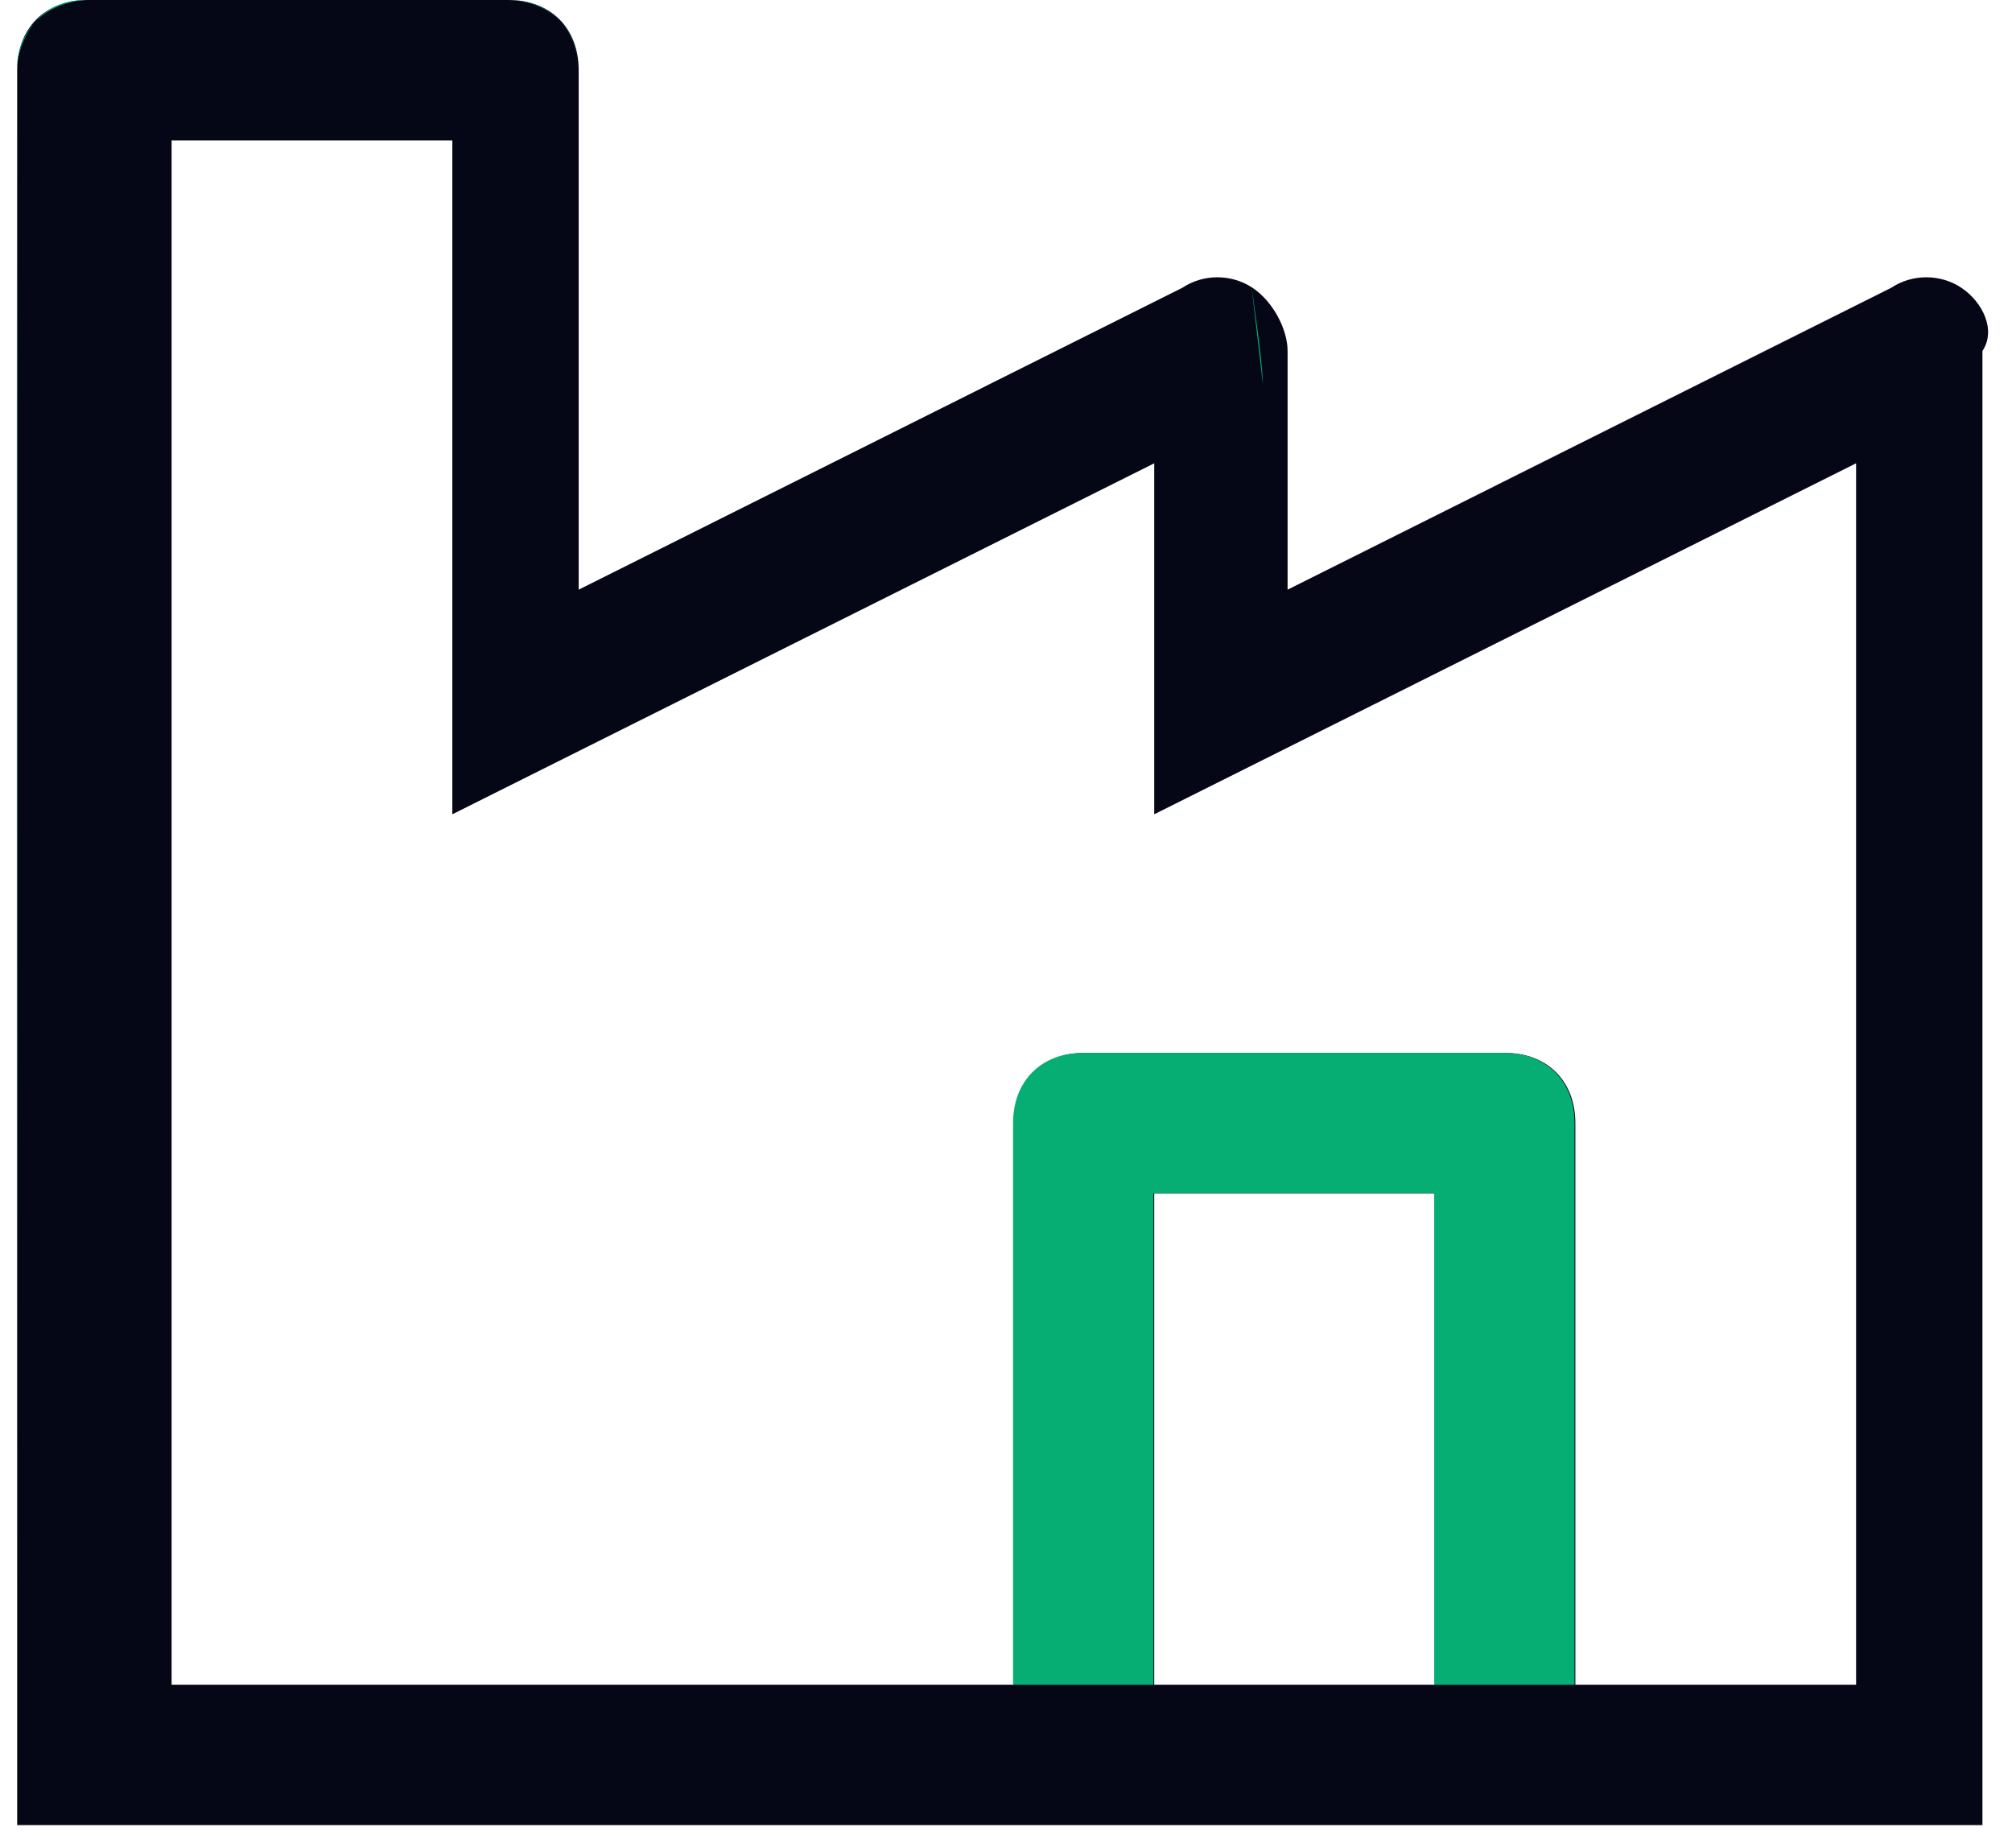 <svg xmlns="http://www.w3.org/2000/svg" width="49" height="45" viewBox="0 0 49 45" fill="none"><path d="M47.767 7.008C47.255 6.667 46.571 6.667 46.058 7.008L31.358 14.359V8.547C31.358 8.034 31.016 7.35 30.503 7.008C29.99 6.667 29.306 6.667 28.794 7.008L14.093 14.359V1.709C14.093 0.684 13.409 0 12.384 0H2.127C1.102 0 0.418 0.684 0.418 1.709V44.444H48.28V8.547C48.622 8.034 48.28 7.35 47.767 7.008ZM34.947 41.025H28.11V29.059H34.947V41.025ZM45.203 41.025H38.366V27.35C38.366 26.324 37.682 25.641 36.657 25.641H26.4C25.375 25.641 24.691 26.324 24.691 27.35V41.025H4.179V3.419H11.016V19.829L28.11 11.282V19.829L45.203 11.282V41.025Z" fill="#050717"></path><path d="M47.748 7.008L31.338 14.358L30.755 9.346C30.755 8.833 30.483 7.008 30.483 7.008L14.073 14.358V1.709C14.073 0.683 13.39 -0 12.364 -0H2.108C2.108 -0 0.498 0.001 0.398 1.709V41.025H24.672H48.261L47.748 7.008ZM34.928 41.025H28.09V29.059H34.928V41.025ZM48.261 41.025H38.346V27.349C38.346 26.324 37.663 25.64 36.637 25.64H26.381C25.355 25.64 24.672 26.324 24.672 27.349V41.025H0.398C0.398 41.025 0.405 7.706 0.398 1.709C0.398 1.678 0.498 0.001 2.108 -0.003C3.008 -0.002 8.998 -0.004 12.364 -0.004C12.908 -0.004 14.073 0.297 14.073 1.711C14.073 2.212 14.073 14.358 14.073 14.358L30.483 7.008L31.338 14.358L47.748 7.008L48.261 41.025Z" fill="#07AE73"></path></svg>